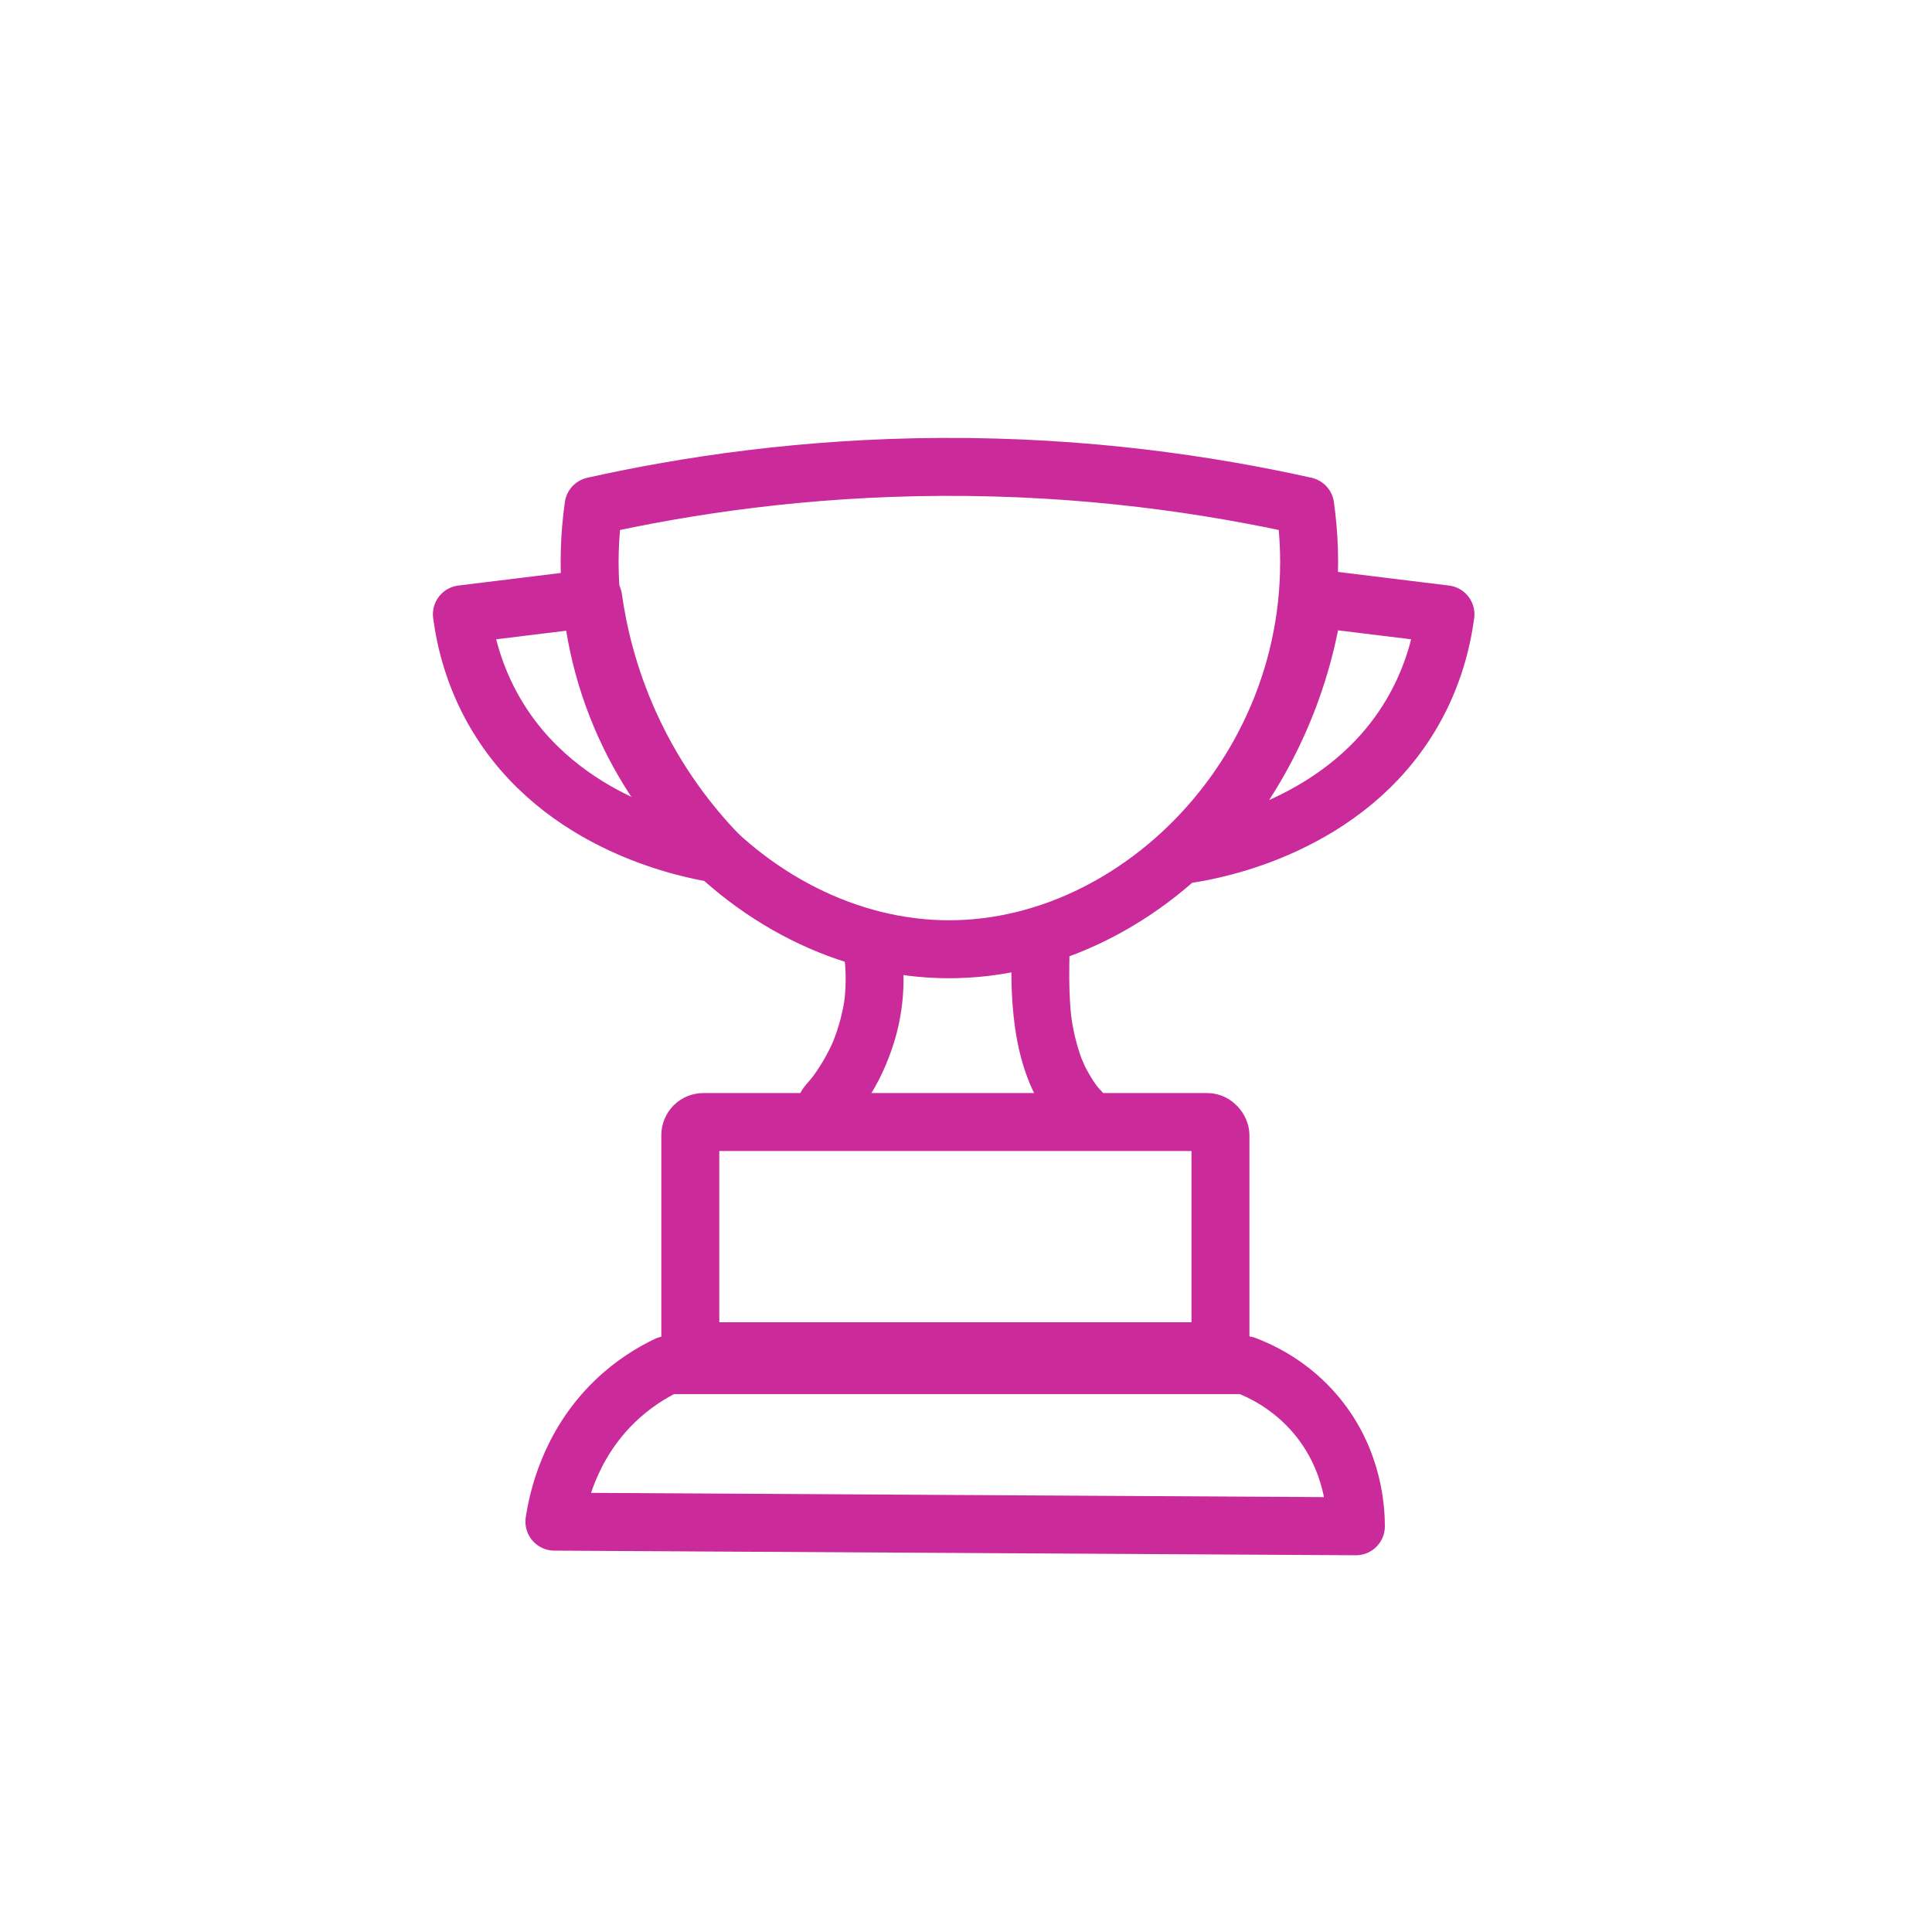 <?xml version="1.0" encoding="UTF-8"?>
<svg id="Layer_1" data-name="Layer 1" xmlns="http://www.w3.org/2000/svg" viewBox="0 0 300 300">
  <defs>
    <style>
      .cls-1 {
        fill: #ca2a9a;
      }

      .cls-2 {
        fill: none;
        stroke: #ca2a9a;
        stroke-linecap: round;
        stroke-linejoin: round;
        stroke-width: 9px;
      }
    </style>
  </defs>
  <path class="cls-2" d="M202.67,78.58c5.24,37.44-24.08,68.91-55.43,68.82-31.23-.09-60.3-31.52-55.07-68.82,14.35-3.2,32.67-5.97,54-6.08,22.45-.11,41.66,2.77,56.5,6.08Z"/>
  <path class="cls-2" d="M92.1,92.89c-6.79.83-13.59,1.67-20.38,2.5.57,4.24,1.9,9.58,5.01,15.02,10.26,17.97,31.07,21.6,34.69,22.17-3.96-4.13-9.37-10.73-13.59-20.03-3.46-7.62-5-14.56-5.72-19.67Z"/>
  <path class="cls-2" d="M204.07,92.89c6.79.83,13.59,1.67,20.38,2.5-.57,4.24-1.9,9.58-5.01,15.02-10.26,17.97-31.07,21.6-34.69,22.17,3.96-4.13,9.37-10.73,13.59-20.03,3.46-7.62,5-14.56,5.72-19.67Z"/>
  <rect class="cls-2" x="107.19" y="174.23" width="82.32" height="35.59" rx="2.03" ry="2.03"/>
  <path class="cls-2" d="M86.1,236.28c41.48.24,82.96.48,124.44.72,0-2.36-.29-10.18-6.08-17.16-3.98-4.8-8.69-6.96-11.09-7.87h-89.76c-2.38,1.14-5.35,2.92-8.22,5.72-7.02,6.83-8.78,15.17-9.3,18.59Z"/>
  <path class="cls-1" d="M131.16,149.02c.11,1.1.17,2.21.15,3.32,0,.59-.03,1.17-.07,1.76-.02.26-.04.52-.07.78,0,0-.16,1.18-.06.57.09-.55-.05.27-.07.37-.06.32-.12.64-.18.96-.11.51-.23,1.02-.36,1.52-.3,1.14-.68,2.25-1.1,3.35-.15.39-.18.4,0,0-.11.24-.21.48-.32.71-.25.53-.52,1.05-.8,1.57-.53.97-1.12,1.92-1.76,2.82-.06.09-.69.94-.35.49.3-.4-.2.25-.26.31-.51.61-1.09,1.21-1.48,1.89-1.08,1.88-1.21,4.05-.13,5.97,1.16,2.05,4.14,2.92,6.16,1.61s2.85-3.96,1.61-6.16l.27.54v2.39c.08-.55,0-.03-.14.19-.19.33-.41.51-.05.08.54-.64,1.05-1.31,1.56-1.98.63-.83,1.21-1.7,1.75-2.59,1.27-2.12,2.29-4.41,3.08-6.75,1.49-4.36,2.06-9.15,1.61-13.73-.23-2.34-1.91-4.62-4.5-4.5-2.24.1-4.75,1.99-4.5,4.5h0Z"/>
  <path class="cls-1" d="M157.06,148.67c-.16,9.67.83,19.78,7.69,27.21,1.6,1.73,4.76,1.74,6.36,0,1.7-1.86,1.71-4.51,0-6.36-.36-.39-.72-.78-1.04-1.2.56.73-.12-.21-.23-.37-.51-.77-.97-1.58-1.39-2.41-.08-.16-.7-1.67-.35-.75-.14-.37-.28-.75-.41-1.13-.32-.95-.59-1.91-.82-2.89-.11-.49-.21-.98-.3-1.48-.05-.3-.1-.6-.15-.9-.07-.5-.09-.6-.05-.3.04.3.03.2-.03-.3-.03-.3-.06-.6-.09-.91-.05-.53-.08-1.06-.11-1.59-.13-2.2-.12-4.41-.08-6.61.04-2.35-2.1-4.61-4.5-4.5s-4.46,1.98-4.5,4.5h0Z"/>
</svg>